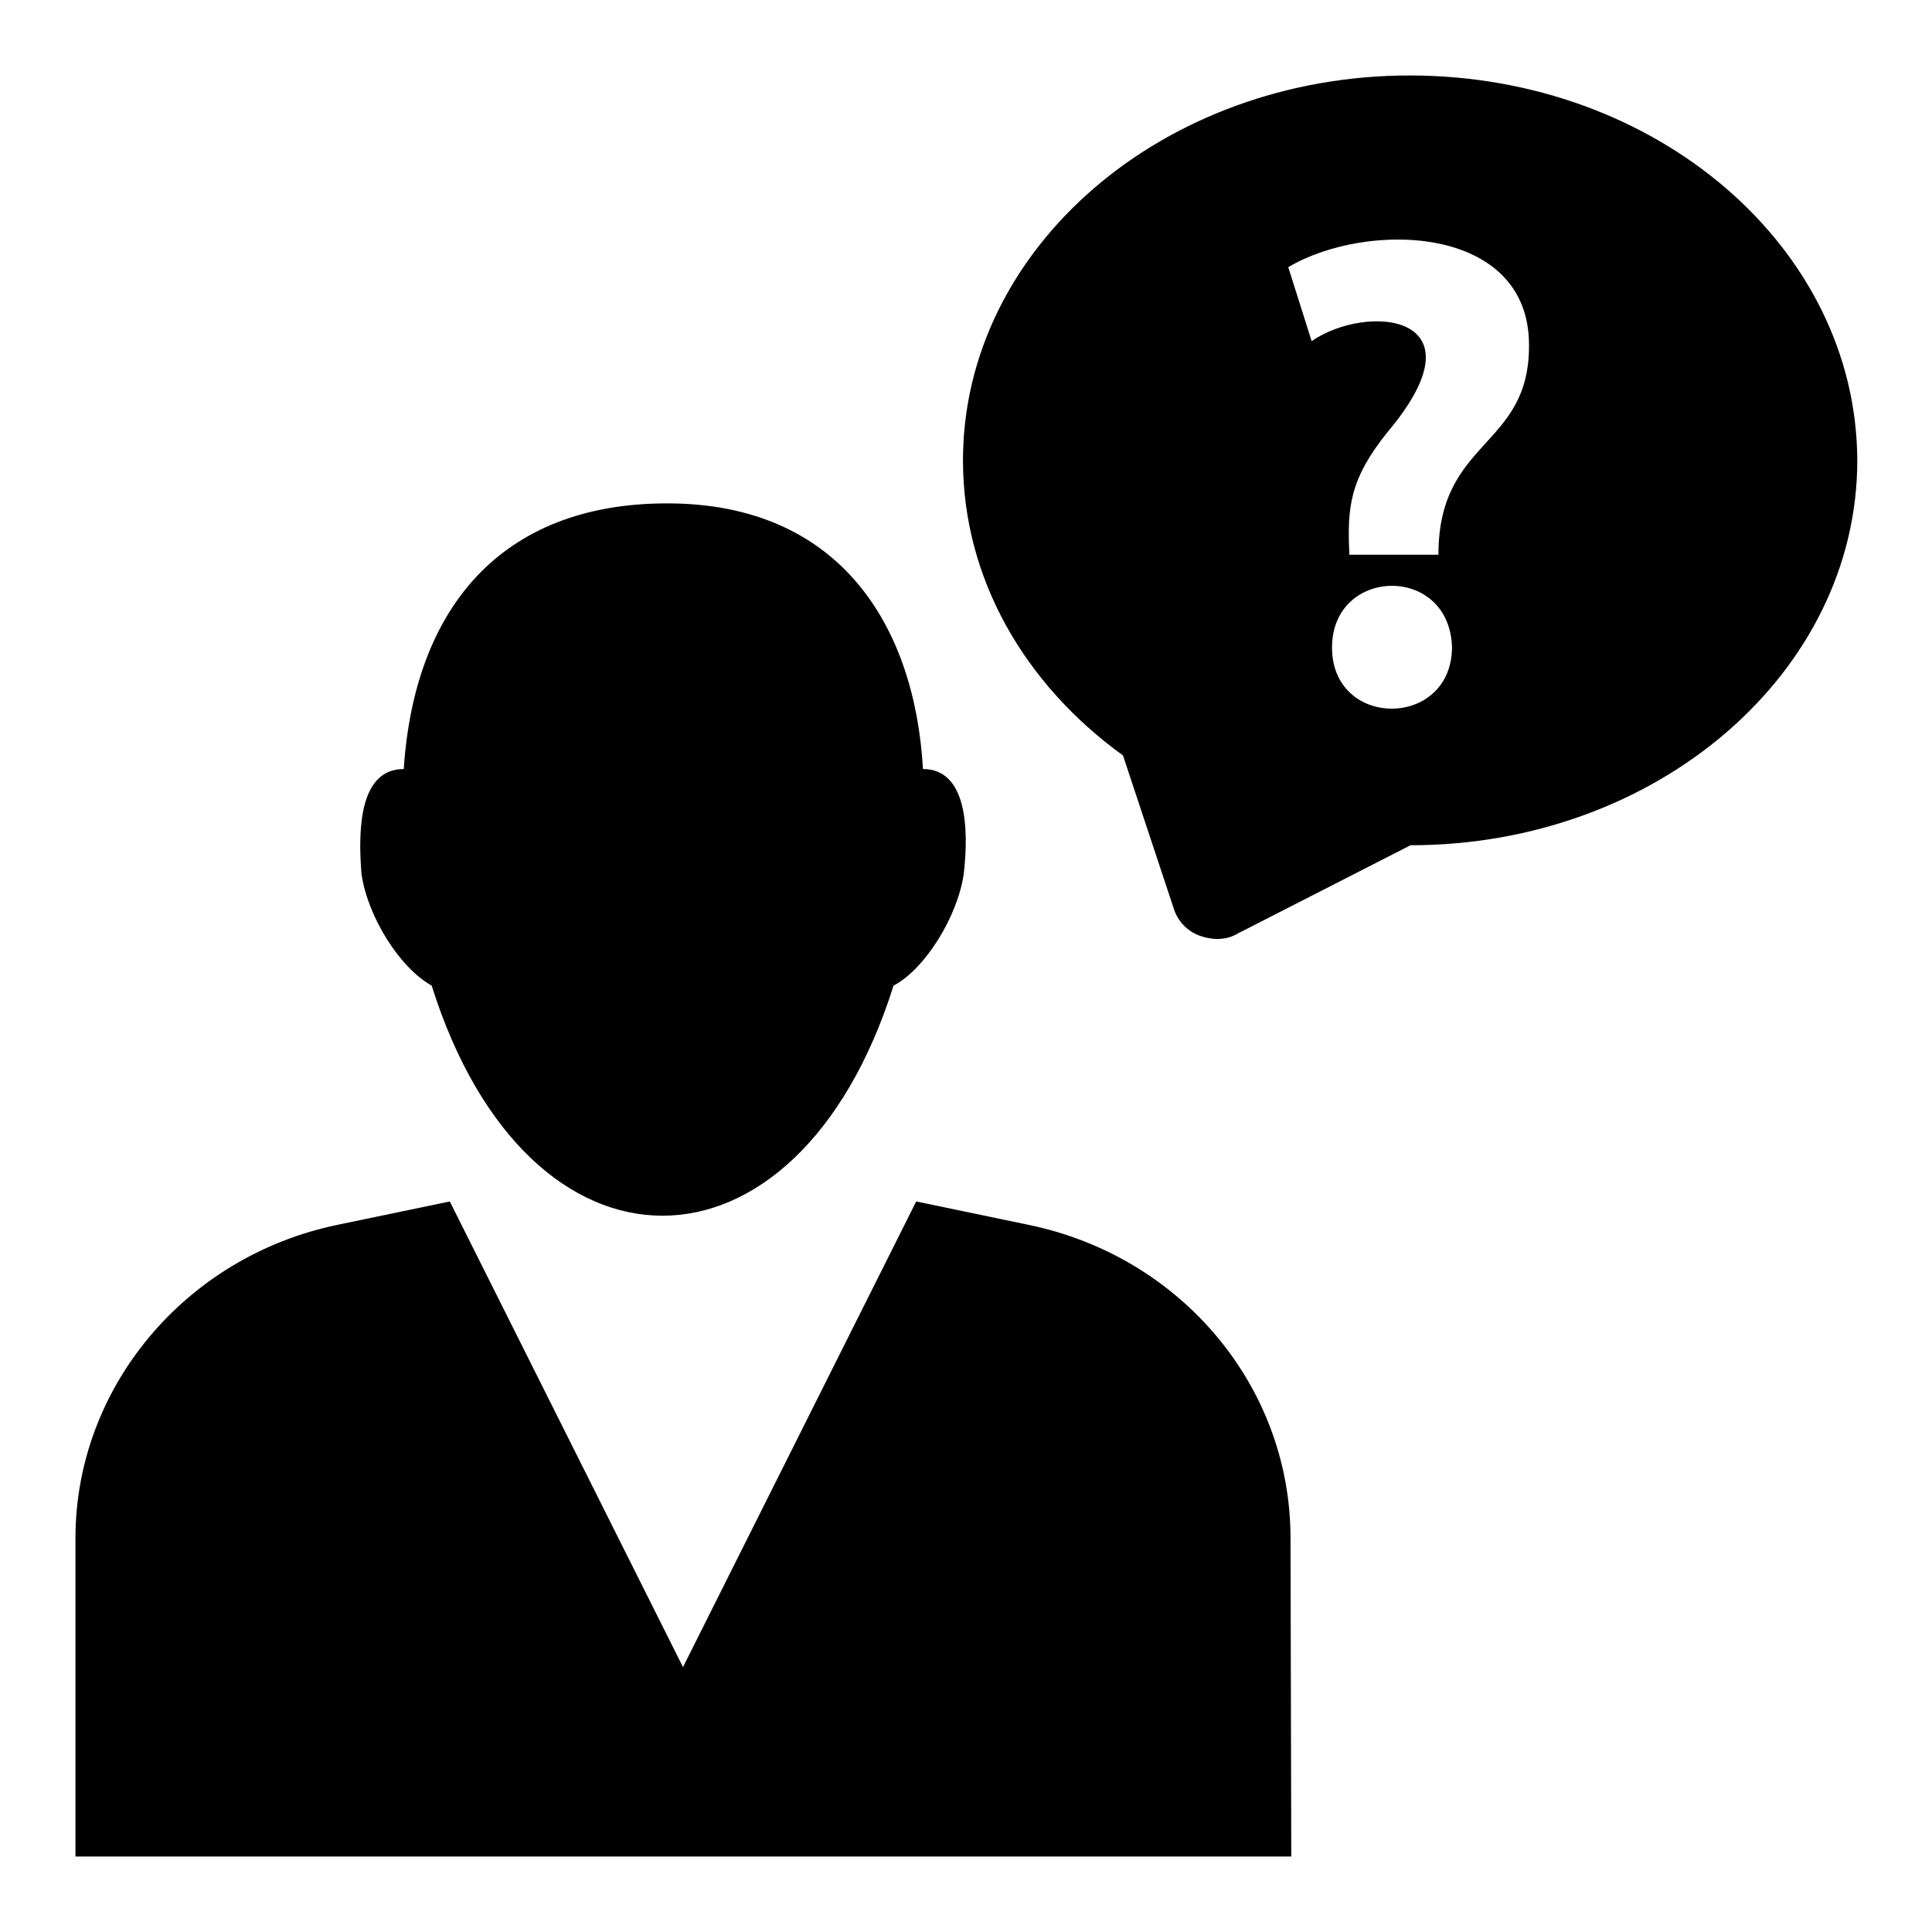 <?xml version="1.0" encoding="utf-8"?>
<!-- Svg Vector Icons : http://www.onlinewebfonts.com/icon -->
<!DOCTYPE svg PUBLIC "-//W3C//DTD SVG 1.1//EN" "http://www.w3.org/Graphics/SVG/1.1/DTD/svg11.dtd">
<svg version="1.1" xmlns="http://www.w3.org/2000/svg" xmlns:xlink="http://www.w3.org/1999/xlink" x="0px" y="0px" viewBox="0 0 256 256" enable-background="new 0 0 256 256" xml:space="preserve">
<g> <path fill="#000000" d="M53.5,101.9c1.4-21.2,12.8-35.2,34.9-35.2c22.8,0,32.8,16.1,33.9,35.2c5.8,0,6.1,7.9,5.4,13.9 c-0.8,5.6-5.1,12.6-9.3,14.8c-12.8,40.6-48.4,40.7-61.2,0c-4.3-2.4-8.5-9.2-9.3-14.8C47.4,109.7,47.7,101.9,53.5,101.9L53.5,101.9z "/> <path fill="#000000" d="M171.1,246H10v-42.2c0-19.9,14.5-37.3,34.7-41.5l14.9-3.1l30.9,61.7l30.9-61.7l14.9,3.1 c20.3,4.2,34.7,21.5,34.7,41.5L171.1,246z M186.8,10c-32.7,0-59.2,22.9-59.2,51c0,15.7,8.2,29.7,21.2,39.1l6.7,20.2 c0.5,1.7,1.8,3.1,3.5,3.7c1.7,0.6,3.5,0.6,5-0.3l22.9-11.7c32.7,0,59.2-22.9,59.2-51C246,32.8,219.5,10,186.8,10L186.8,10z  M176.5,85.8c0-10.7,15.6-11.1,15.9,0C192.3,96.6,176.5,96.6,176.5,85.8z M190.6,73.5h-11.8c-0.3-6.2,0-10,5.1-16.3 c13.1-15.6-2.7-17.1-10.1-12l-3.1-9.8c10.5-6.2,31.9-5.6,31.9,10.3C202.7,59.4,190.6,58.1,190.6,73.5L190.6,73.5z"/></g>
</svg>